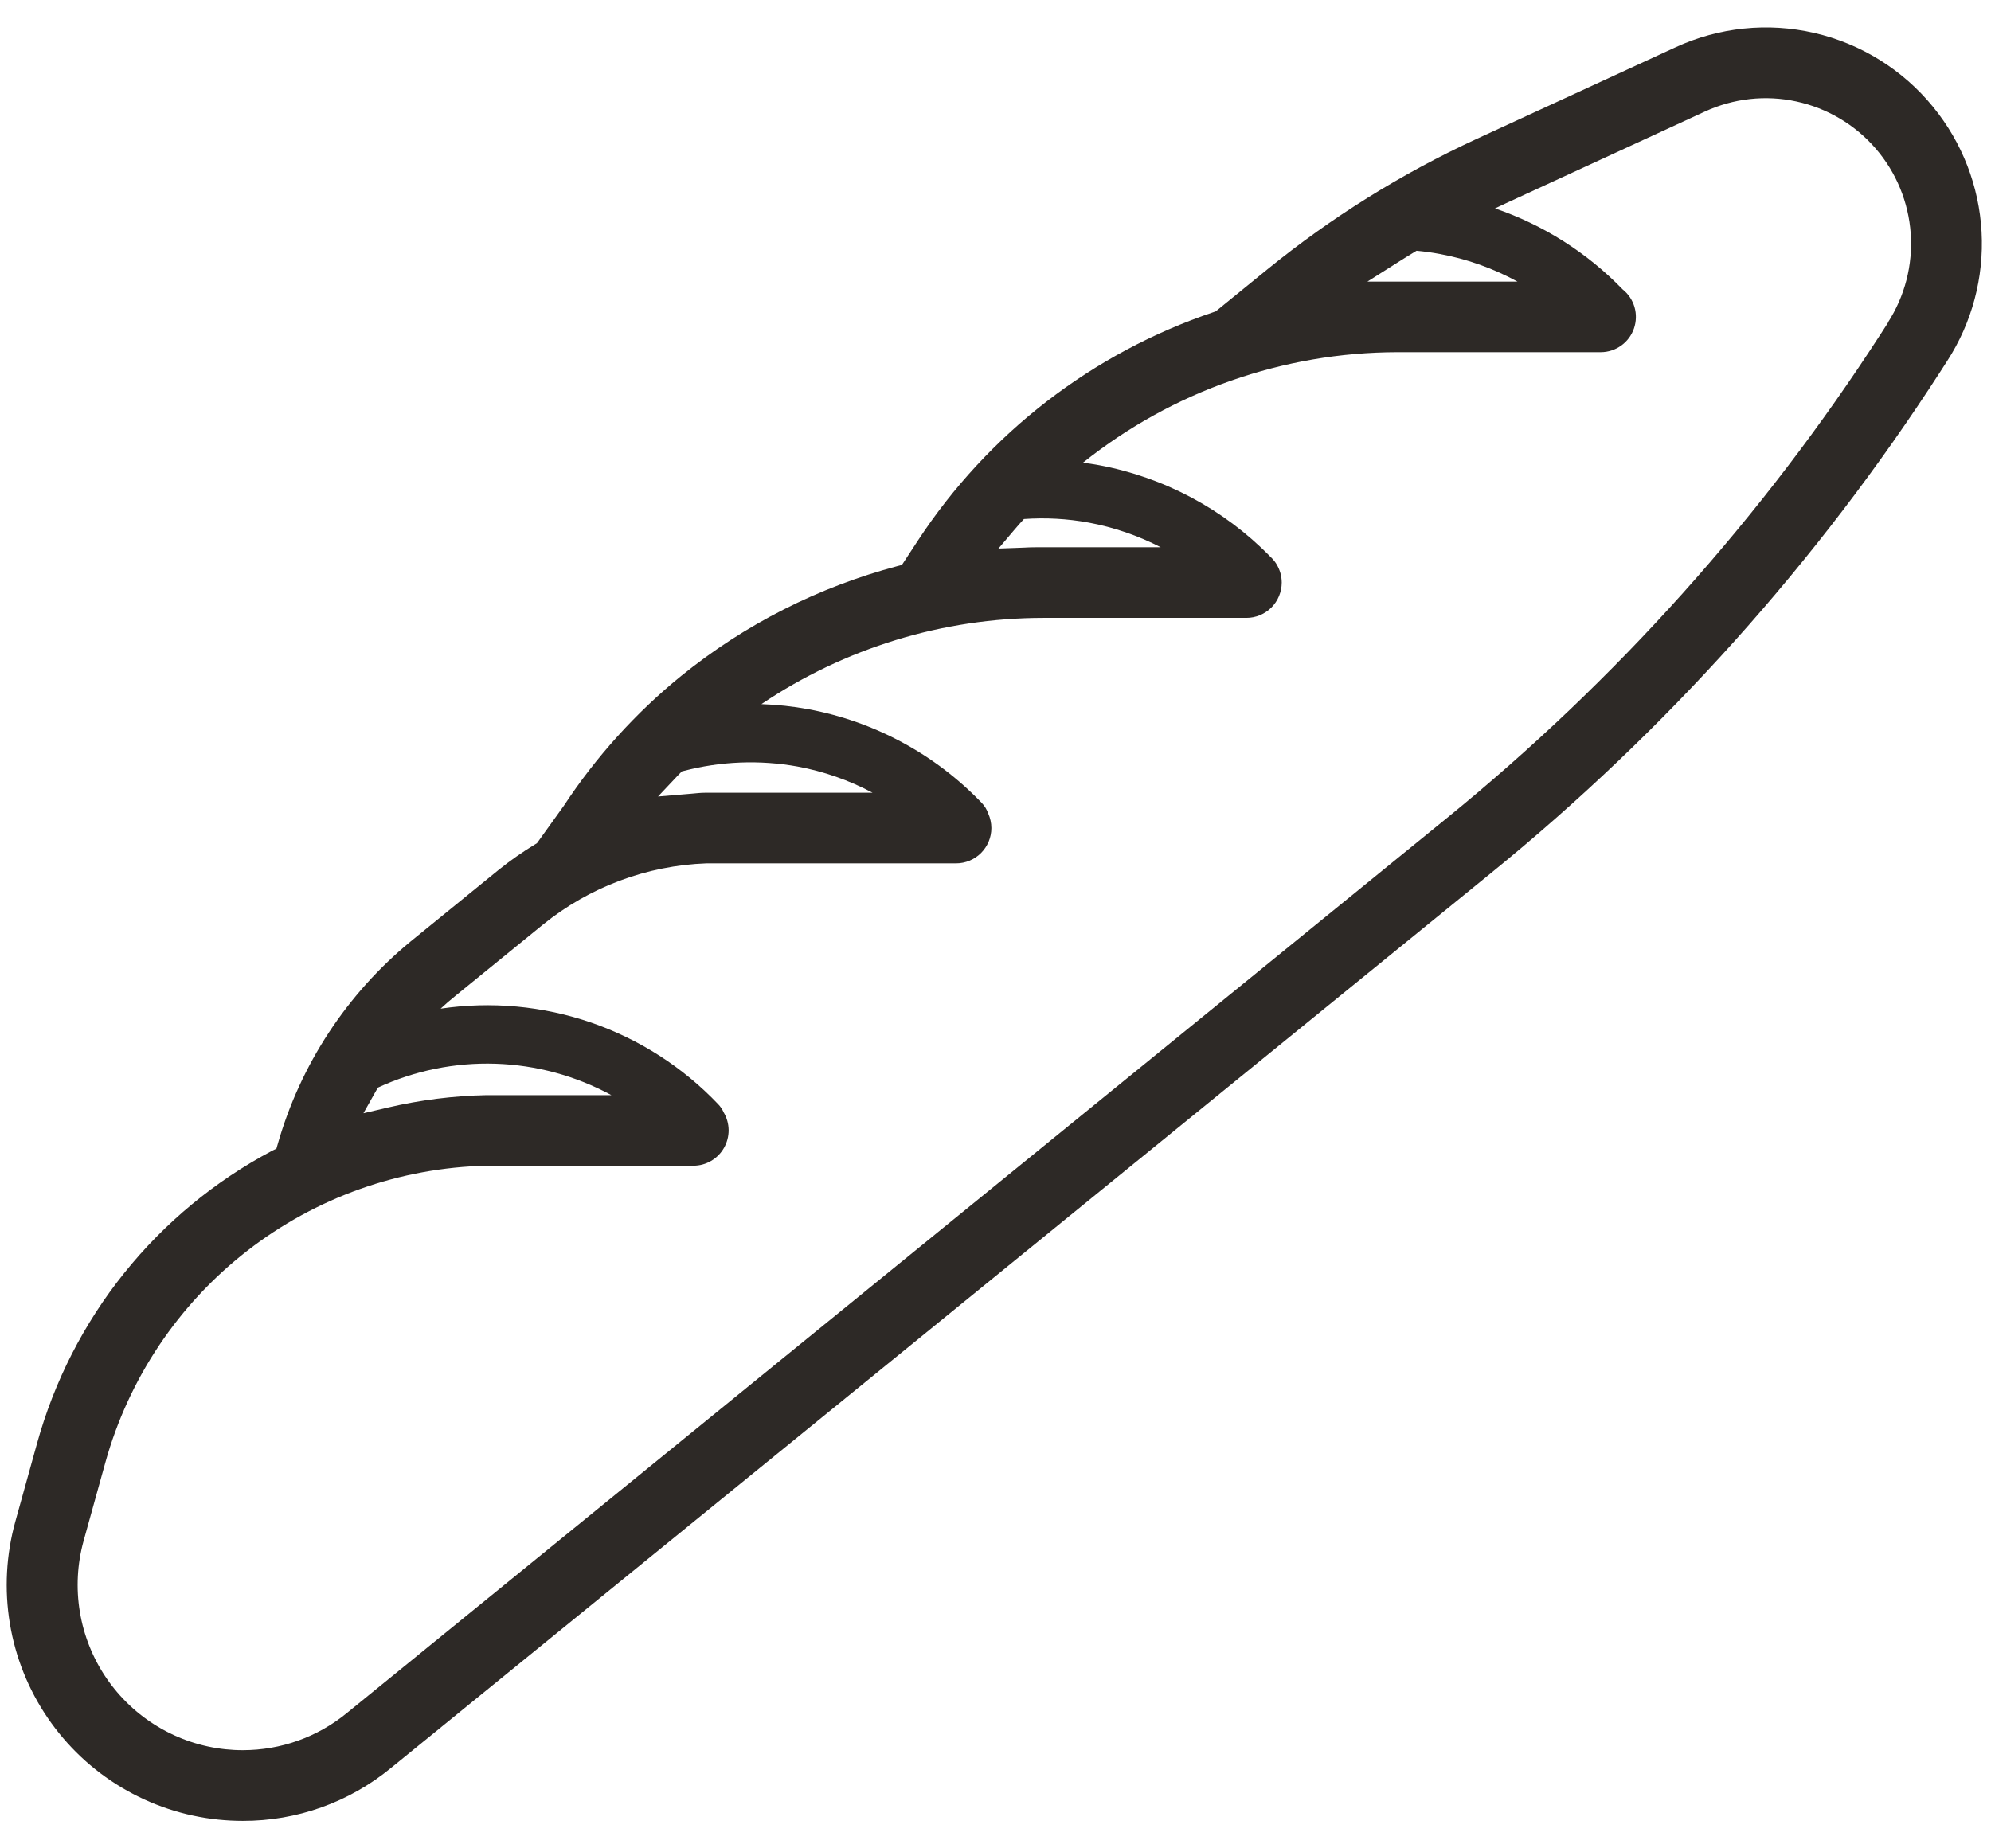 <svg width="56" height="52" viewBox="0 0 56 52" fill="none" xmlns="http://www.w3.org/2000/svg">
<path d="M54.38 3.019L54.366 3.001C53.515 1.96 52.342 1.23 51.032 0.928C49.722 0.625 48.349 0.767 47.128 1.33L41.529 3.91C39.424 4.882 37.449 6.113 35.649 7.576L34.195 8.759L34.142 8.778C30.725 9.929 27.793 12.194 25.815 15.211L25.368 15.894L25.251 15.924C23.024 16.513 20.947 17.567 19.157 19.018C17.878 20.058 16.767 21.288 15.861 22.665L15.104 23.72L15.05 23.754C14.694 23.97 14.353 24.209 14.028 24.47L11.557 26.48C9.758 27.957 8.451 29.949 7.811 32.189L7.775 32.315L7.649 32.377C6.045 33.227 4.632 34.397 3.495 35.813C2.359 37.229 1.524 38.863 1.04 40.614L0.429 42.814C0.172 43.744 0.12 44.719 0.277 45.672C0.434 46.624 0.797 47.531 1.341 48.329C1.884 49.126 2.594 49.796 3.423 50.29C4.251 50.784 5.177 51.092 6.136 51.191C6.366 51.215 6.598 51.227 6.829 51.227C8.348 51.231 9.821 50.705 10.995 49.74L41.928 24.569C46.856 20.563 51.122 15.803 54.568 10.466L54.768 10.155C55.466 9.077 55.804 7.806 55.735 6.524C55.665 5.241 55.191 4.014 54.38 3.019ZM40.492 7.144C41.259 7.285 41.998 7.548 42.681 7.922H38.461L39.383 7.338C39.535 7.242 39.688 7.147 39.843 7.054C40.06 7.074 40.279 7.104 40.493 7.144H40.492ZM28.547 14.886C28.629 14.789 28.713 14.696 28.8 14.602C29.408 14.559 30.019 14.592 30.619 14.702C31.325 14.833 32.008 15.067 32.647 15.396H29.34C29.158 15.396 28.973 15.396 28.8 15.407L28.083 15.433L28.547 14.886ZM19.078 21.804L19.181 21.699C19.193 21.699 19.207 21.699 19.22 21.691C20.269 21.416 21.366 21.372 22.434 21.565C23.17 21.702 23.881 21.95 24.543 22.302H19.829C19.703 22.302 19.586 22.317 19.457 22.328L18.508 22.408L19.078 21.804ZM10.575 30.692C10.593 30.66 10.613 30.629 10.631 30.597C11.666 30.119 12.799 29.889 13.938 29.926C15.078 29.963 16.193 30.265 17.196 30.81H13.68C12.751 30.829 11.826 30.945 10.921 31.156L10.222 31.319L10.575 30.692ZM53.106 9.073L52.906 9.384C49.574 14.547 45.449 19.151 40.683 23.025L9.751 48.197C8.927 48.871 7.896 49.239 6.832 49.238C6.669 49.239 6.506 49.23 6.344 49.213C5.673 49.143 5.025 48.927 4.446 48.58C3.867 48.234 3.37 47.765 2.99 47.207C2.61 46.649 2.356 46.014 2.246 45.347C2.136 44.681 2.172 43.998 2.352 43.347L2.963 41.146C3.619 38.785 5.016 36.697 6.949 35.193C8.882 33.689 11.247 32.848 13.695 32.795H19.503C19.678 32.795 19.849 32.749 20.001 32.66C20.152 32.572 20.277 32.446 20.364 32.293C20.45 32.141 20.495 31.968 20.494 31.793C20.492 31.617 20.444 31.446 20.355 31.295C20.317 31.209 20.264 31.131 20.199 31.064C19.208 30.022 17.982 29.235 16.623 28.767C15.265 28.3 13.814 28.166 12.393 28.377C12.527 28.251 12.663 28.135 12.805 28.02L15.274 26.01C16.58 24.953 18.193 24.35 19.871 24.289H26.892C27.155 24.289 27.407 24.184 27.593 23.998C27.779 23.811 27.884 23.559 27.884 23.296C27.884 23.153 27.853 23.013 27.794 22.883C27.755 22.773 27.694 22.672 27.613 22.588C26.301 21.219 24.593 20.297 22.73 19.951C22.296 19.871 21.857 19.824 21.416 19.809C23.761 18.23 26.521 17.385 29.347 17.383H35.058C35.321 17.383 35.574 17.278 35.76 17.092C35.946 16.905 36.05 16.653 36.051 16.39C36.051 16.206 35.999 16.027 35.903 15.871L35.888 15.846L35.864 15.812C35.855 15.8 35.847 15.788 35.839 15.778C35.802 15.733 35.763 15.69 35.72 15.651C34.417 14.322 32.737 13.426 30.908 13.086C30.759 13.059 30.61 13.036 30.46 13.017C32.974 11.008 36.093 9.912 39.309 9.908H45.027C45.233 9.907 45.432 9.842 45.599 9.722C45.766 9.603 45.891 9.434 45.958 9.24C46.025 9.045 46.03 8.835 45.973 8.638C45.915 8.441 45.798 8.266 45.637 8.139C44.638 7.107 43.408 6.327 42.049 5.863C42.151 5.814 42.252 5.766 42.355 5.719L47.954 3.138C48.758 2.767 49.661 2.667 50.526 2.855C51.392 3.042 52.173 3.505 52.753 4.175C53.333 4.845 53.68 5.685 53.742 6.57C53.804 7.454 53.577 8.335 53.096 9.079L53.106 9.073Z" fill="#2D2926"/>
</svg>
